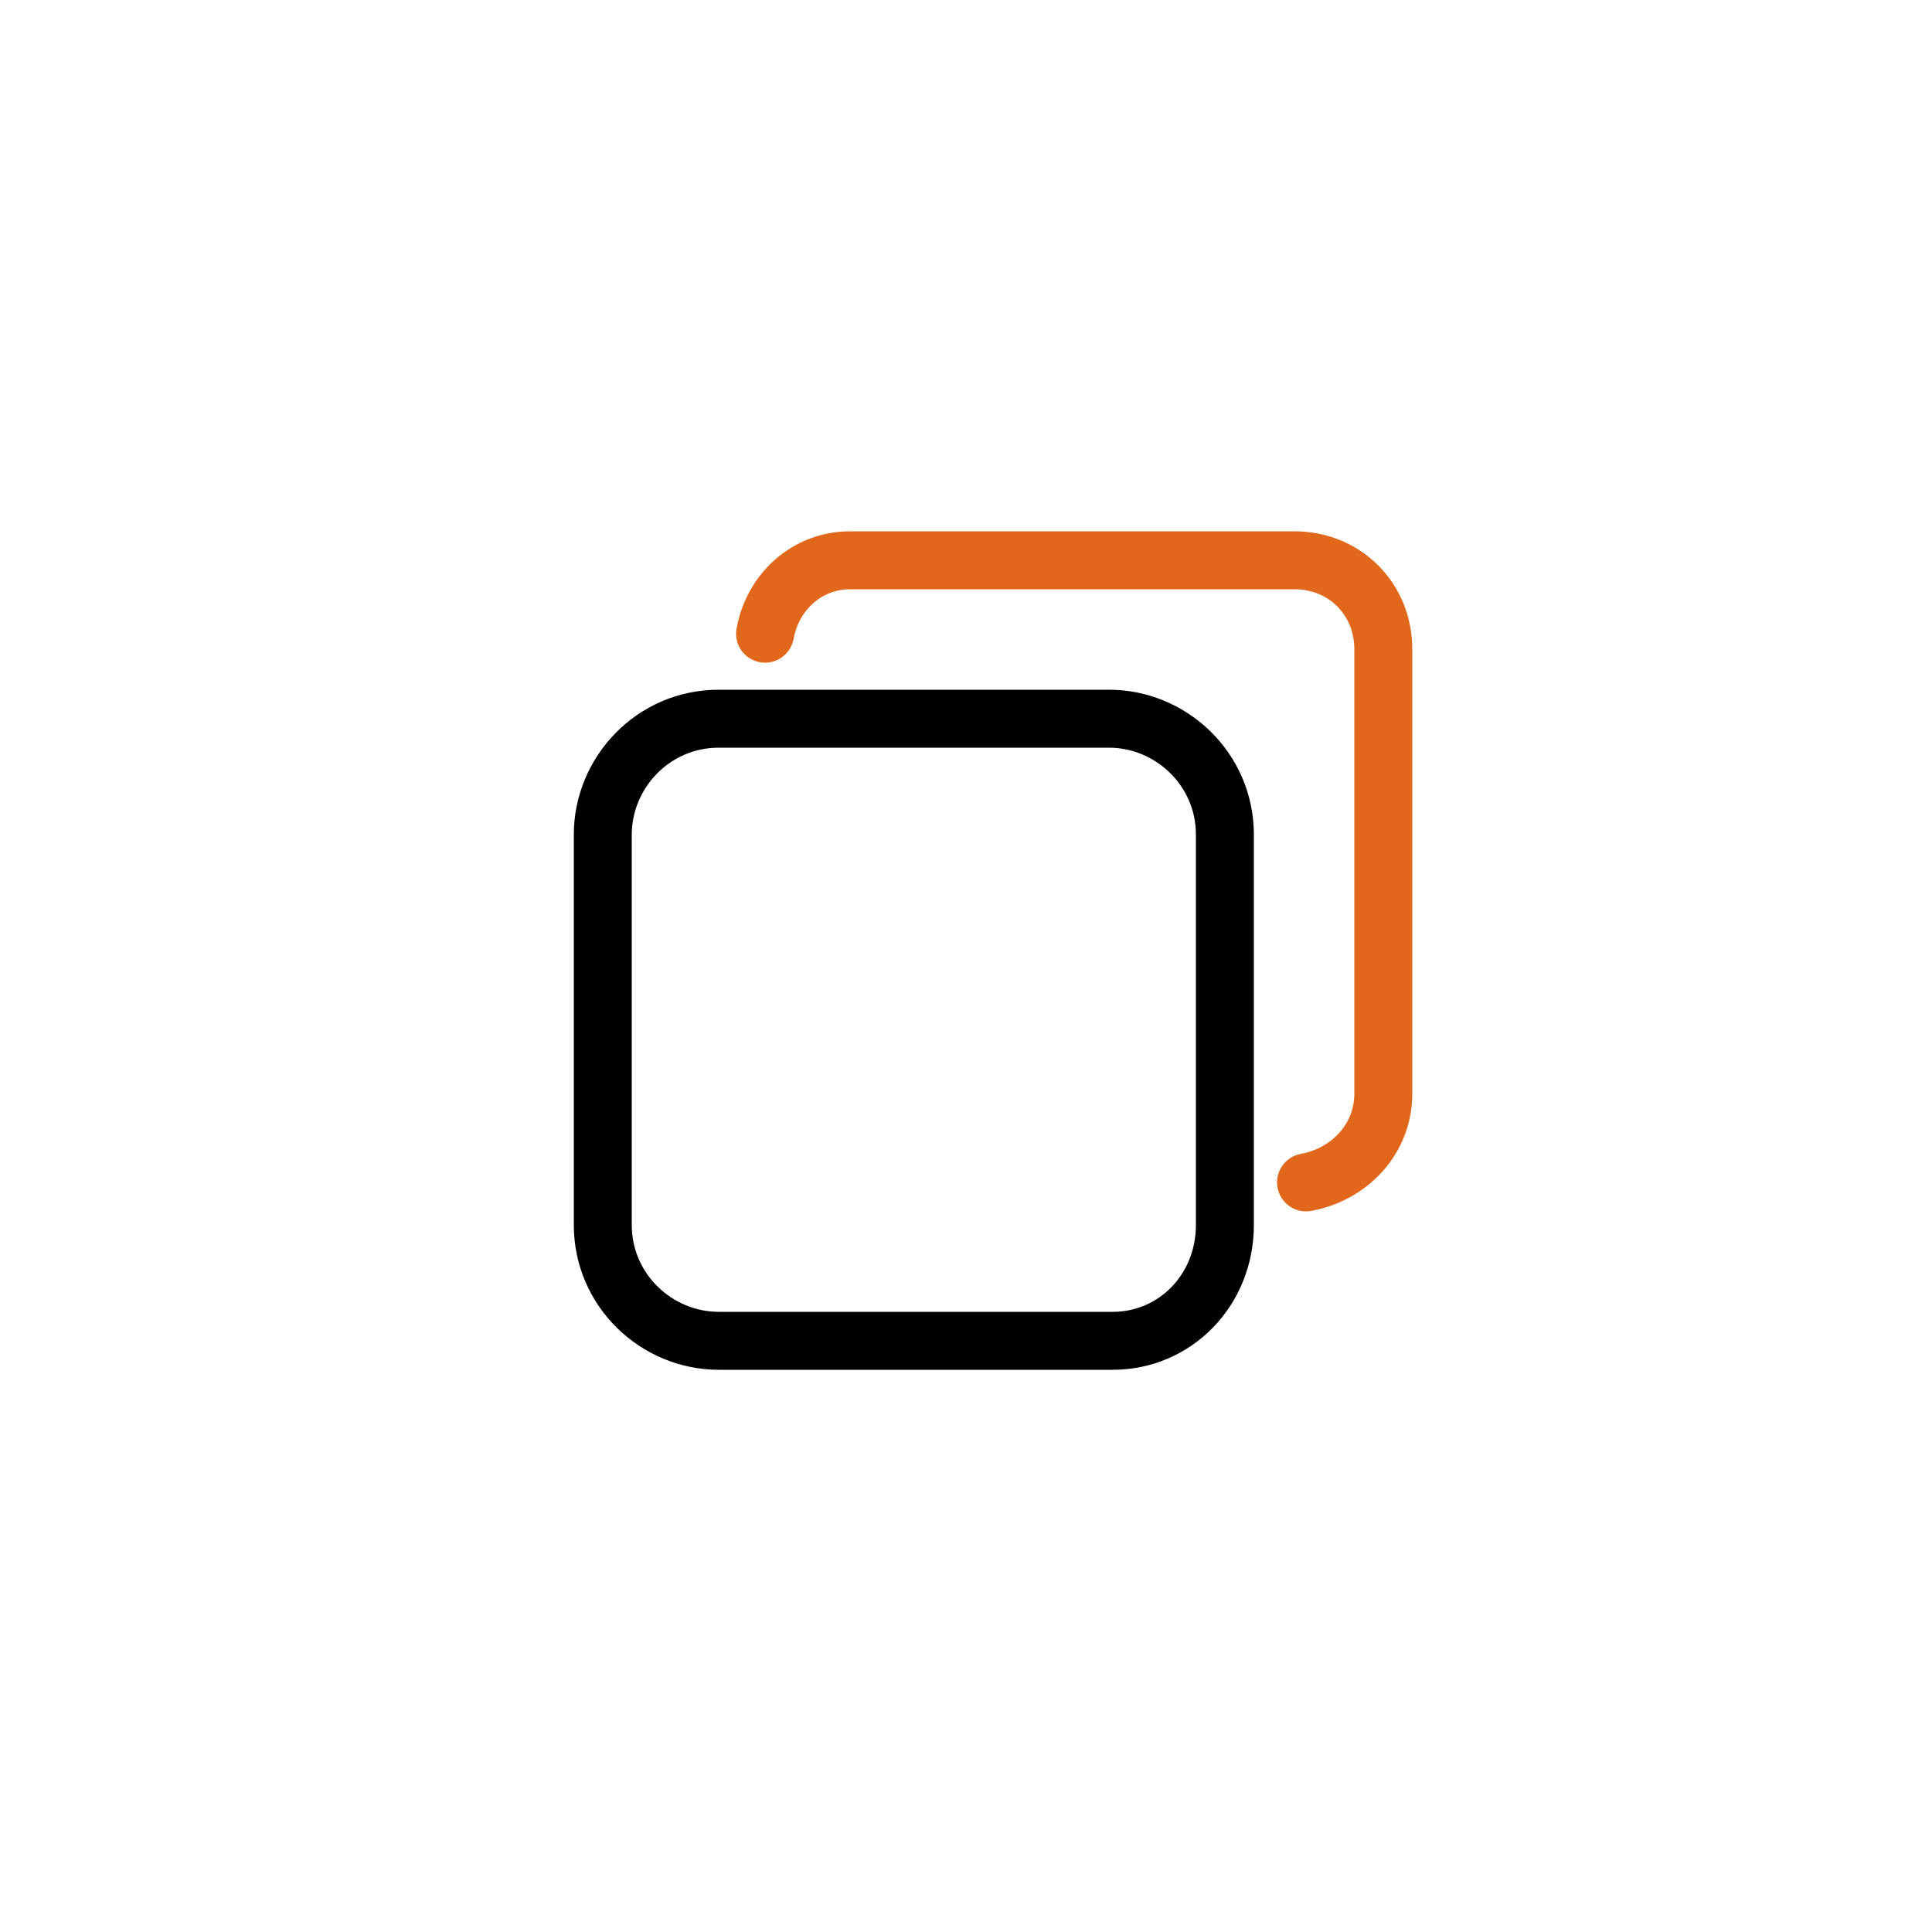 <?xml version="1.0" encoding="utf-8"?>
<!-- Generator: Adobe Illustrator 26.3.1, SVG Export Plug-In . SVG Version: 6.00 Build 0)  -->
<svg version="1.1" id="Calque_1" xmlns="http://www.w3.org/2000/svg" xmlns:xlink="http://www.w3.org/1999/xlink" x="0px" y="0px"
	 viewBox="0 0 50 50" style="enable-background:new 0 0 50 50;" xml:space="preserve">
<style type="text/css">
	.st0{fill:none;stroke:#000000;stroke-width:1.5;stroke-linecap:round;stroke-linejoin:round;stroke-miterlimit:10;}
	.st1{fill:none;stroke:#E1671B;stroke-width:1.5;stroke-linecap:round;stroke-linejoin:round;stroke-miterlimit:10;}
</style>
<path class="st0" d="M28.8,34.7H18.6c-1.6,0-3-1.3-3-3V21.6c0-1.6,1.3-3,3-3h10.1c1.6,0,3,1.3,3,3v10.1
	C31.7,33.4,30.4,34.7,28.8,34.7z"/>
<path class="st1" d="M19.8,16.4c0.2-1.1,1.1-1.9,2.2-1.9h11.5c1.3,0,2.3,1,2.3,2.3v11.5c0,1.2-0.9,2.1-2,2.3"/>
</svg>
